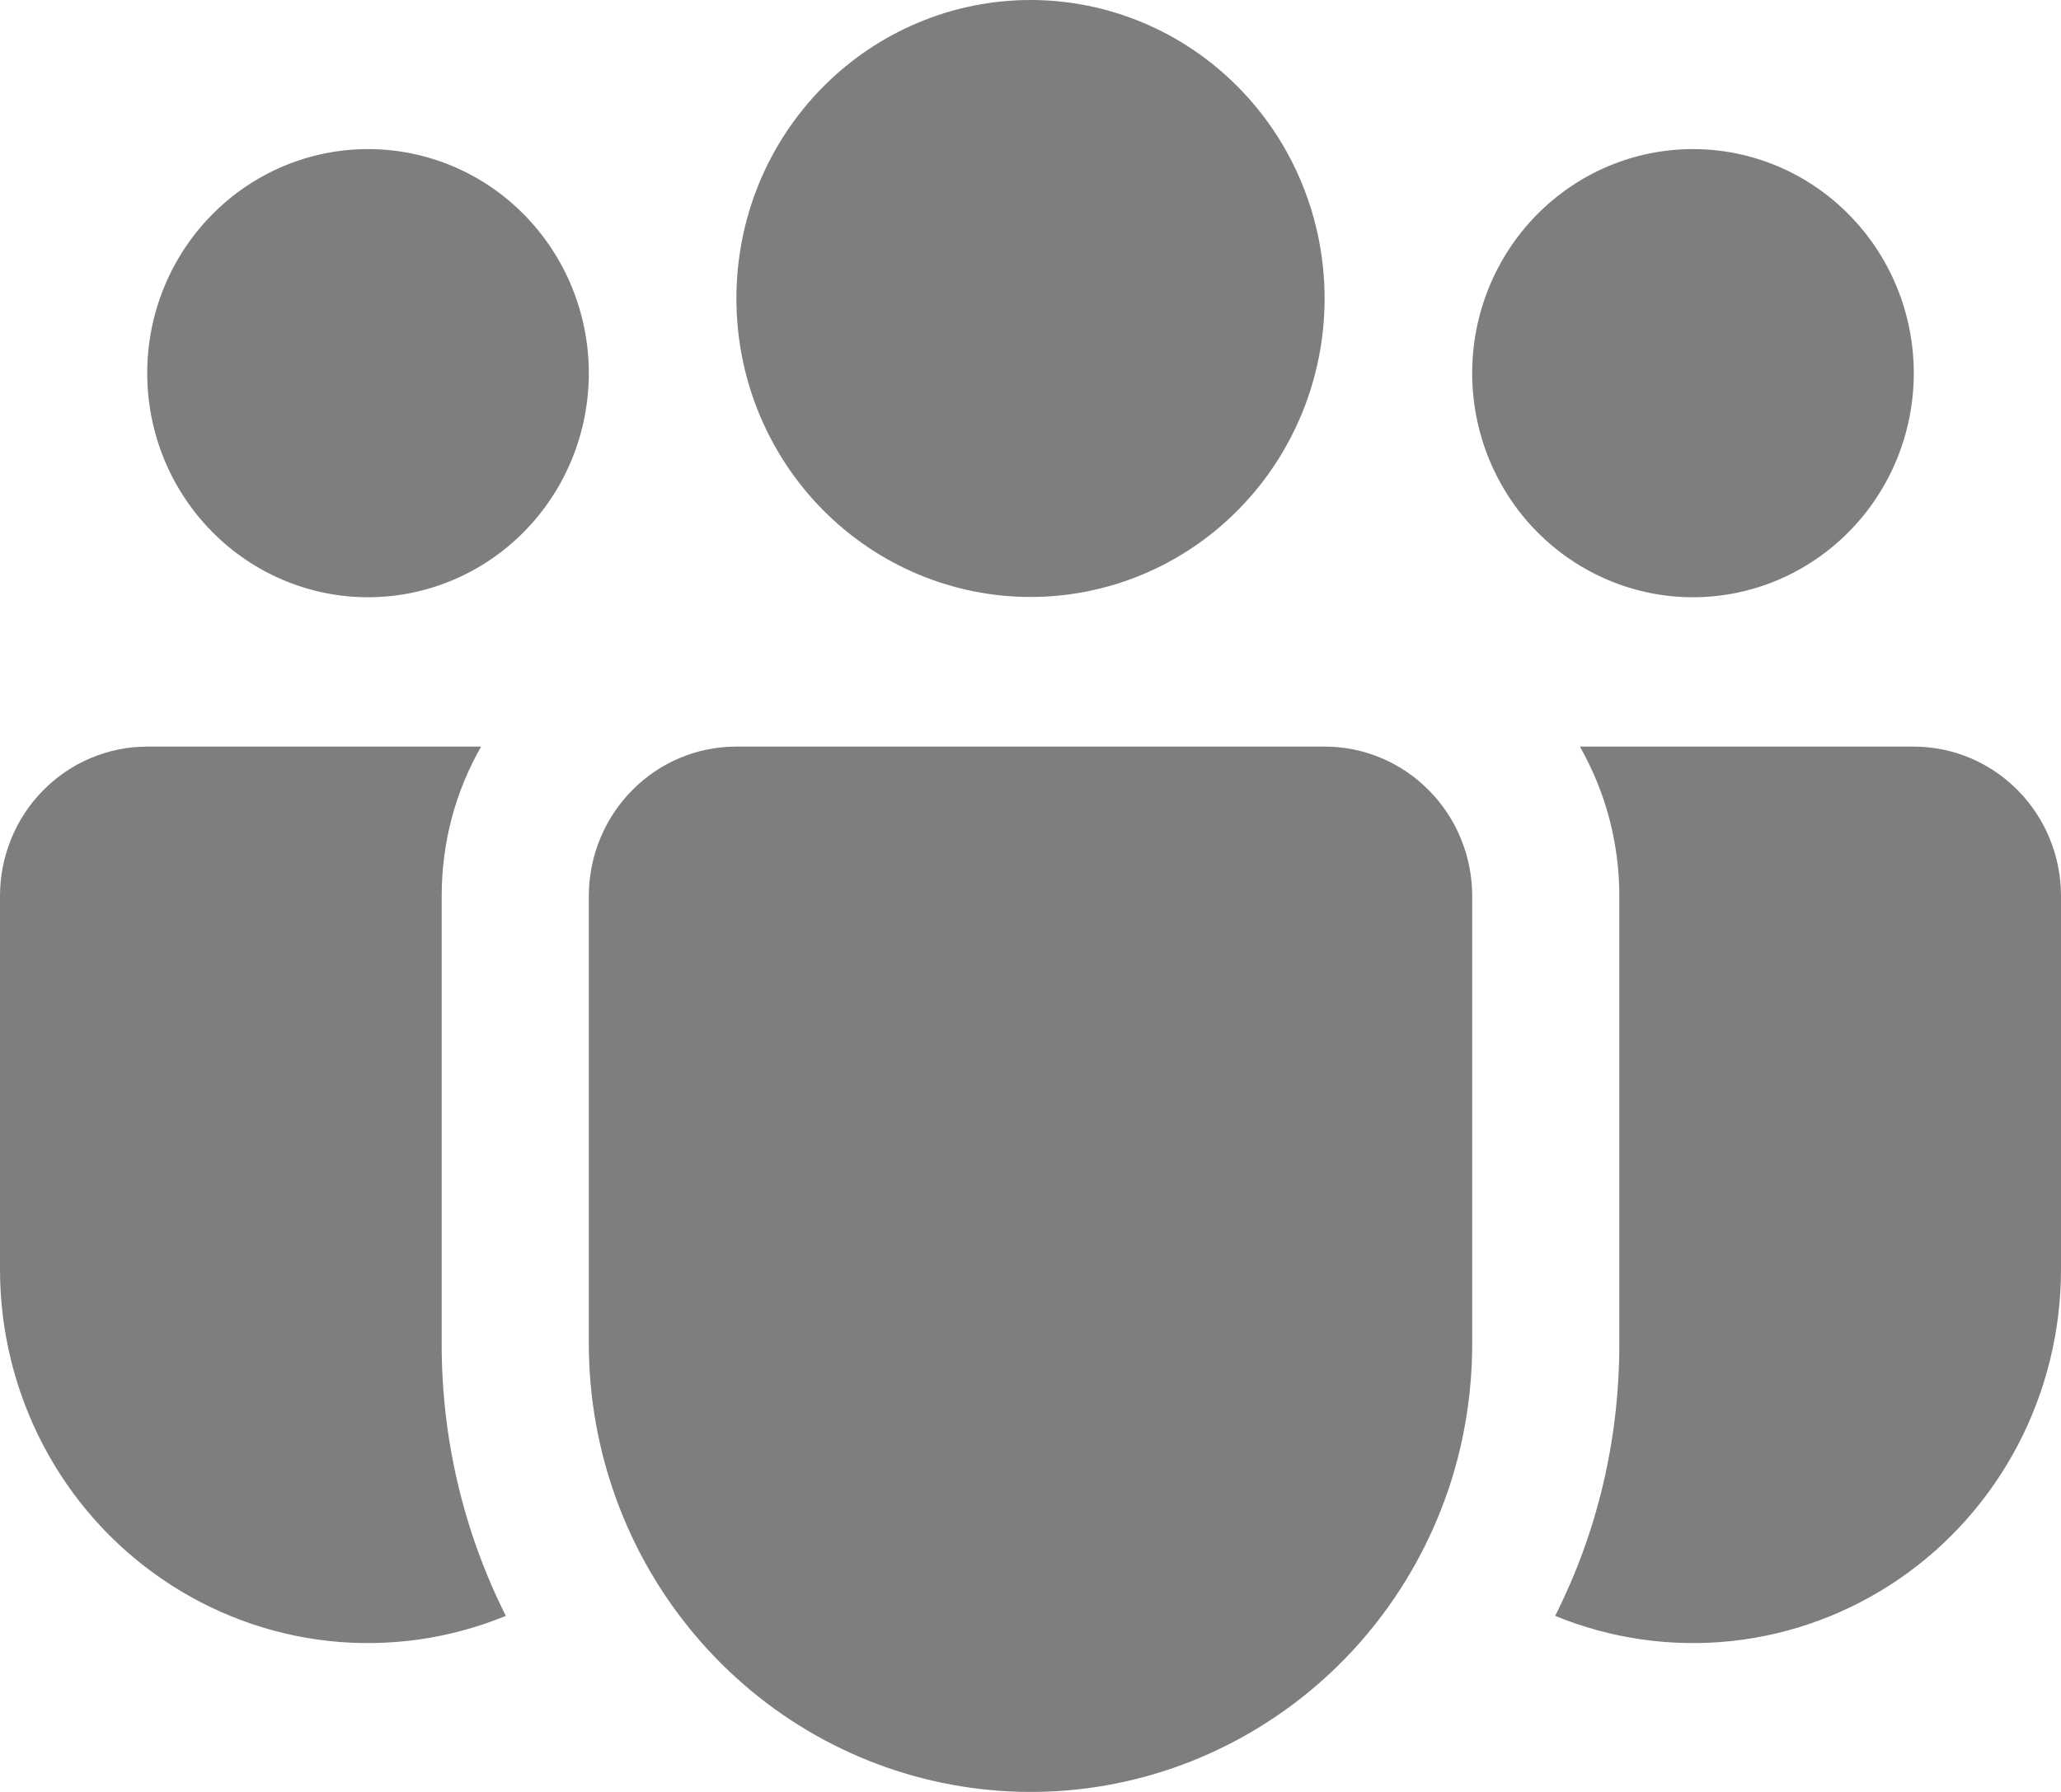 <svg width="23" height="20" viewBox="0 0 23 20" fill="none" xmlns="http://www.w3.org/2000/svg">
<path d="M11.5 0C11.069 -6.51891e-09 10.642 0.086 10.244 0.254C9.846 0.421 9.484 0.666 9.179 0.976C8.874 1.285 8.632 1.652 8.467 2.056C8.302 2.461 8.218 2.894 8.218 3.331C8.218 3.769 8.302 4.202 8.467 4.606C8.632 5.01 8.874 5.378 9.179 5.687C9.484 5.996 9.846 6.242 10.244 6.409C10.642 6.576 11.069 6.663 11.5 6.663C12.371 6.663 13.206 6.312 13.821 5.687C14.437 5.062 14.782 4.215 14.782 3.331C14.782 2.448 14.437 1.6 13.821 0.976C13.206 0.351 12.371 0 11.5 0ZM18.893 1.664C18.239 1.664 17.613 1.927 17.15 2.397C16.688 2.866 16.429 3.502 16.429 4.165C16.429 4.828 16.688 5.464 17.15 5.933C17.613 6.402 18.239 6.666 18.893 6.666C19.546 6.666 20.173 6.402 20.635 5.933C21.098 5.464 21.357 4.828 21.357 4.165C21.357 3.502 21.098 2.866 20.635 2.397C20.173 1.927 19.546 1.664 18.893 1.664ZM4.107 1.664C3.454 1.664 2.827 1.927 2.365 2.397C1.902 2.866 1.643 3.502 1.643 4.165C1.643 4.828 1.902 5.464 2.365 5.933C2.827 6.402 3.454 6.666 4.107 6.666C4.761 6.666 5.388 6.402 5.85 5.933C6.312 5.464 6.571 4.828 6.571 4.165C6.571 3.502 6.312 2.866 5.85 2.397C5.388 1.927 4.761 1.664 4.107 1.664ZM6.571 9.989C6.574 9.549 6.749 9.128 7.057 8.818C7.364 8.507 7.781 8.333 8.214 8.333H14.786C15.221 8.333 15.639 8.509 15.947 8.822C16.256 9.134 16.429 9.558 16.429 10.001V15.003C16.429 15.527 16.348 16.049 16.189 16.548C15.825 17.68 15.076 18.643 14.075 19.264C13.075 19.886 11.889 20.125 10.73 19.938C9.572 19.752 8.517 19.153 7.755 18.248C6.992 17.344 6.573 16.193 6.571 15.003V9.989ZM4.929 10.001C4.929 9.392 5.088 8.824 5.369 8.333H1.643C1.207 8.333 0.789 8.509 0.481 8.822C0.173 9.134 2.27393e-07 9.558 2.27393e-07 10.001V14.169C-0 14.851 0.165 15.524 0.48 16.126C0.796 16.729 1.252 17.244 1.81 17.625C2.367 18.007 3.008 18.244 3.677 18.316C4.346 18.387 5.021 18.291 5.645 18.035C5.173 17.096 4.928 16.056 4.929 15.001V10.001ZM18.071 10.001V15.003C18.071 16.095 17.814 17.125 17.355 18.035C17.979 18.291 18.654 18.387 19.323 18.316C19.992 18.244 20.633 18.007 21.191 17.625C21.748 17.244 22.204 16.729 22.52 16.126C22.835 15.524 23 14.851 23 14.169V10.001C23 9.558 22.827 9.134 22.519 8.822C22.211 8.509 21.793 8.333 21.357 8.333H17.631C17.91 8.824 18.071 9.392 18.071 10.001Z" fill="#7E7E7E"/>
</svg>
